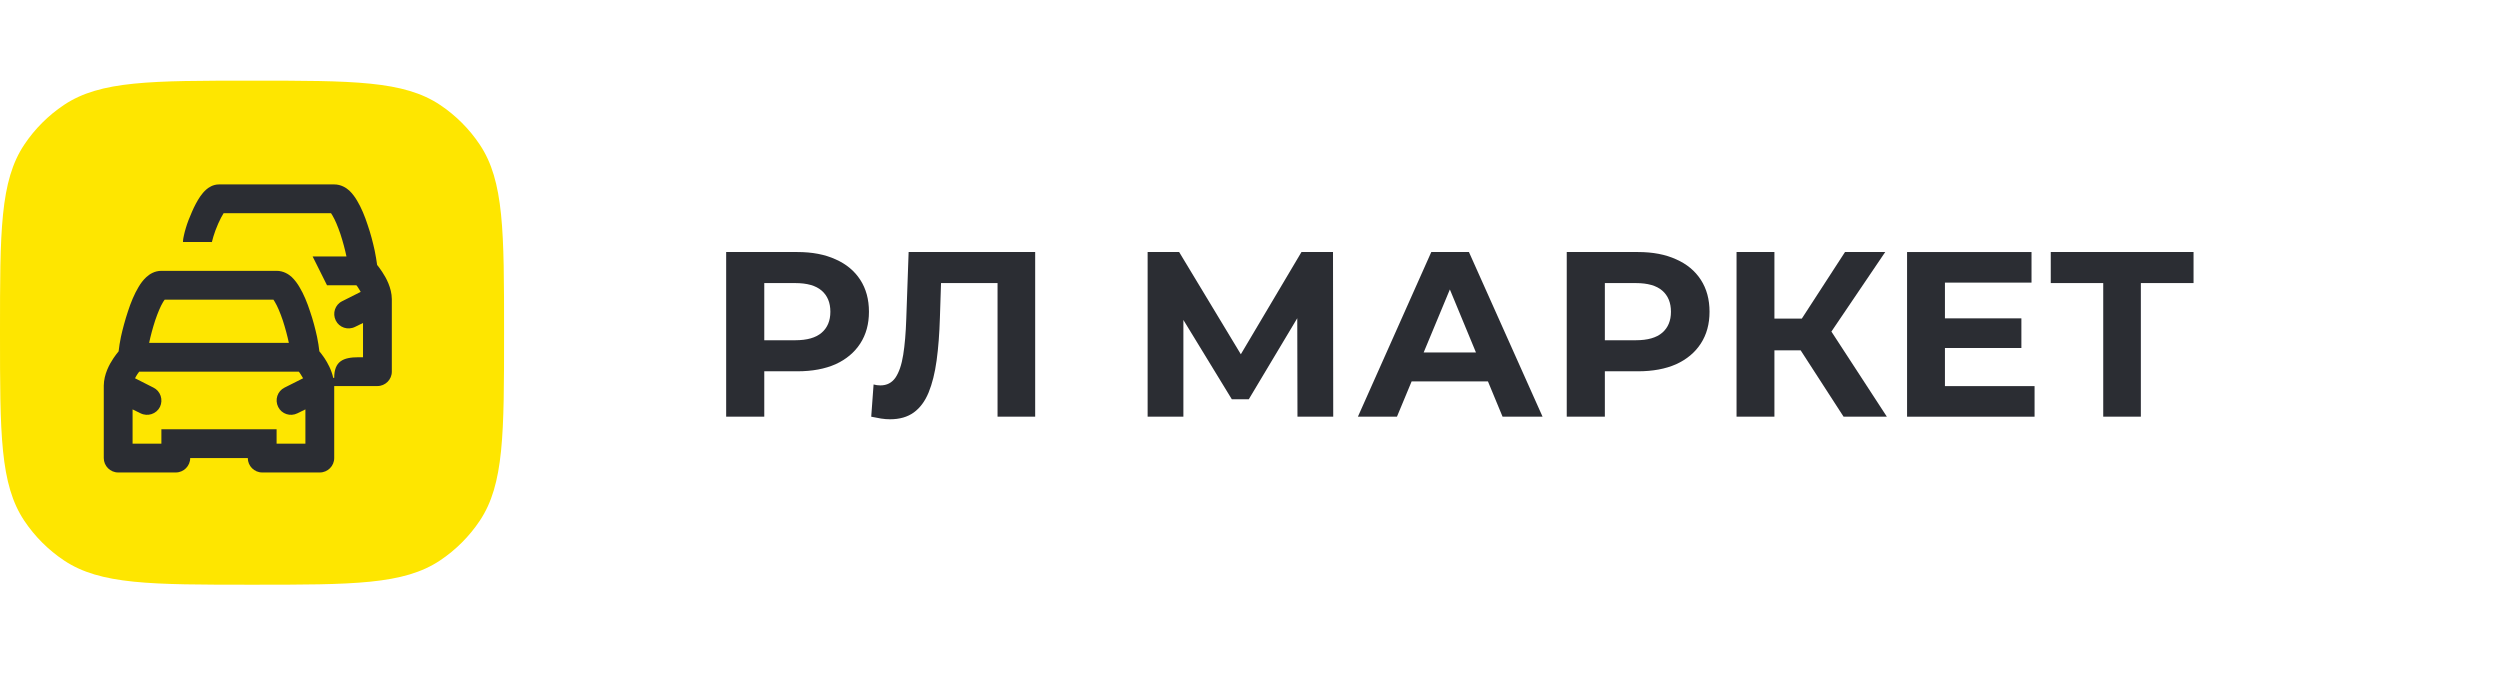 <svg width="155" height="42" viewBox="0 0 155 42" fill="none" xmlns="http://www.w3.org/2000/svg">
<path d="M0 20.626C0 14.356 0 11.221 1.505 8.968C2.156 7.993 2.993 7.156 3.968 6.505C6.221 5 9.356 5 15.626 5C21.896 5 25.032 5 27.284 6.505C28.259 7.156 29.096 7.993 29.747 8.968C31.252 11.221 31.252 14.356 31.252 20.626C31.252 26.896 31.252 30.032 29.747 32.284C29.096 33.259 28.259 34.096 27.284 34.747C25.032 36.252 21.896 36.252 15.626 36.252C9.356 36.252 6.221 36.252 3.968 34.747C2.993 34.096 2.156 33.259 1.505 32.284C0 30.032 0 26.896 0 20.626Z" fill="#FEE600"/>
<path d="M23.694 16.854C23.587 16.685 23.471 16.542 23.382 16.426C23.346 16.158 23.293 15.845 23.23 15.533C23.123 15.042 22.98 14.479 22.793 13.943C22.623 13.417 22.4 12.872 22.141 12.443C22.016 12.229 21.855 12.006 21.659 11.818C21.462 11.64 21.141 11.434 20.721 11.434H13.578C13.203 11.434 12.926 11.631 12.792 11.747C12.64 11.881 12.515 12.033 12.417 12.175C12.22 12.461 12.042 12.809 11.899 13.14C11.747 13.479 11.613 13.827 11.524 14.131C11.479 14.283 11.435 14.434 11.408 14.569C11.381 14.685 11.345 14.845 11.345 15.006H13.131C13.131 15.024 13.131 15.033 13.131 15.033C13.131 15.033 13.131 15.015 13.149 14.961C13.167 14.881 13.194 14.783 13.229 14.667C13.301 14.426 13.408 14.131 13.533 13.854C13.649 13.595 13.765 13.372 13.863 13.22H20.525C20.542 13.256 20.578 13.3 20.614 13.363C20.775 13.631 20.944 14.033 21.105 14.506C21.257 14.97 21.391 15.47 21.48 15.899H19.382L20.274 17.685H22.096C22.132 17.729 22.177 17.783 22.212 17.846C22.266 17.935 22.319 18.015 22.364 18.096L21.212 18.676C20.775 18.89 20.596 19.426 20.819 19.872C21.034 20.31 21.569 20.488 22.016 20.265L22.507 20.024V22.149H22.239C21.257 22.149 20.721 22.408 20.721 23.426H20.659C20.551 22.926 20.31 22.498 20.123 22.212C20.007 22.042 19.899 21.899 19.801 21.783C19.774 21.515 19.721 21.203 19.658 20.89C19.551 20.399 19.408 19.837 19.221 19.301C19.051 18.774 18.828 18.23 18.569 17.801C18.444 17.587 18.283 17.363 18.087 17.176C17.89 16.997 17.569 16.792 17.149 16.792H10.006C9.586 16.792 9.274 16.997 9.077 17.176C8.872 17.363 8.711 17.587 8.586 17.801C8.327 18.23 8.104 18.774 7.934 19.301C7.756 19.837 7.604 20.399 7.497 20.89C7.434 21.203 7.381 21.515 7.354 21.783C7.256 21.899 7.149 22.042 7.033 22.212C6.782 22.587 6.443 23.203 6.434 23.908C6.434 23.926 6.434 23.935 6.434 23.953V28.4C6.434 28.891 6.836 29.293 7.327 29.293H10.899C11.39 29.293 11.792 28.891 11.792 28.4H15.364C15.364 28.891 15.765 29.293 16.256 29.293H19.828C20.319 29.293 20.721 28.891 20.721 28.4V23.935H23.4C23.891 23.935 24.293 23.533 24.293 23.042V18.605C24.293 18.587 24.293 18.56 24.293 18.542C24.284 17.846 23.944 17.229 23.694 16.854ZM9.622 19.863C9.783 19.39 9.952 18.988 10.113 18.721C10.149 18.658 10.184 18.613 10.211 18.578H16.953C16.971 18.613 17.006 18.658 17.042 18.721C17.203 18.988 17.372 19.39 17.533 19.863C17.685 20.328 17.819 20.828 17.908 21.256H9.247C9.336 20.828 9.47 20.328 9.622 19.863ZM18.935 27.507H17.149V26.614H10.006V27.507H8.22V25.382L8.711 25.623C9.158 25.846 9.693 25.668 9.917 25.23C10.131 24.784 9.952 24.248 9.515 24.033L8.372 23.453C8.408 23.373 8.461 23.292 8.515 23.203C8.559 23.14 8.595 23.087 8.631 23.042H18.524C18.56 23.087 18.605 23.14 18.64 23.203C18.694 23.292 18.748 23.373 18.792 23.453L17.64 24.033C17.203 24.248 17.024 24.784 17.247 25.23C17.462 25.668 17.998 25.846 18.444 25.623L18.935 25.382V27.507Z" fill="#2B2D33"/>
<path d="M130.4 25.835V17.011L130.939 17.551H127.147V15.626H136V17.551H132.208L132.733 17.011V25.835H130.4Z" fill="#2B2D33"/>
<path d="M120.411 19.738H125.326V21.576H120.411V19.738ZM120.586 23.939H126.143V25.835H118.238V15.626H125.954V17.522H120.586V23.939Z" fill="#2B2D33"/>
<path d="M114.302 25.835L111.123 20.92L113.033 19.768L116.986 25.835H114.302ZM107.666 25.835V15.626H110.014V25.835H107.666ZM109.329 21.722V19.753H112.888V21.722H109.329ZM113.252 20.993L111.079 20.73L114.39 15.626H116.884L113.252 20.993Z" fill="#2B2D33"/>
<path d="M97.138 25.835V15.626H101.557C102.471 15.626 103.259 15.776 103.92 16.078C104.581 16.369 105.092 16.793 105.451 17.347C105.811 17.901 105.991 18.562 105.991 19.33C105.991 20.089 105.811 20.745 105.451 21.299C105.092 21.853 104.581 22.281 103.92 22.582C103.259 22.874 102.471 23.02 101.557 23.02H98.451L99.501 21.955V25.835H97.138ZM99.501 22.218L98.451 21.095H101.426C102.155 21.095 102.7 20.939 103.06 20.628C103.419 20.317 103.599 19.884 103.599 19.33C103.599 18.766 103.419 18.329 103.06 18.018C102.7 17.706 102.155 17.551 101.426 17.551H98.451L99.501 16.428V22.218Z" fill="#2B2D33"/>
<path d="M84.19 25.835L88.74 15.626H91.074L95.639 25.835H93.159L89.426 16.822H90.359L86.611 25.835H84.19ZM86.465 23.647L87.092 21.853H92.343L92.984 23.647H86.465Z" fill="#2B2D33"/>
<path d="M71.153 25.835V15.626H73.107L77.454 22.83H76.418L80.691 15.626H82.646L82.66 25.835H80.443L80.429 19.024H80.852L77.424 24.756H76.374L72.874 19.024H73.37V25.835H71.153Z" fill="#2B2D33"/>
<path d="M55.183 25.995C55.008 25.995 54.823 25.981 54.629 25.951C54.444 25.922 54.24 25.883 54.016 25.835L54.162 23.837C54.298 23.876 54.439 23.895 54.585 23.895C54.983 23.895 55.295 23.735 55.518 23.414C55.742 23.083 55.902 22.612 55.999 21.999C56.097 21.387 56.16 20.643 56.189 19.768L56.335 15.626H64.181V25.835H61.848V17.011L62.387 17.551H57.881L58.362 16.982L58.275 19.68C58.245 20.682 58.177 21.571 58.07 22.349C57.964 23.127 57.798 23.788 57.575 24.333C57.351 24.877 57.045 25.29 56.656 25.572C56.267 25.854 55.776 25.995 55.183 25.995Z" fill="#2B2D33"/>
<path d="M45.022 25.835V15.626H49.441C50.355 15.626 51.143 15.776 51.804 16.078C52.465 16.369 52.975 16.793 53.335 17.347C53.695 17.901 53.875 18.562 53.875 19.33C53.875 20.089 53.695 20.745 53.335 21.299C52.975 21.853 52.465 22.281 51.804 22.582C51.143 22.874 50.355 23.02 49.441 23.02H46.335L47.385 21.955V25.835H45.022ZM47.385 22.218L46.335 21.095H49.31C50.039 21.095 50.584 20.939 50.943 20.628C51.303 20.317 51.483 19.884 51.483 19.33C51.483 18.766 51.303 18.329 50.943 18.018C50.584 17.706 50.039 17.551 49.31 17.551H46.335L47.385 16.428V22.218Z" fill="#2B2D33"/>
</svg>
